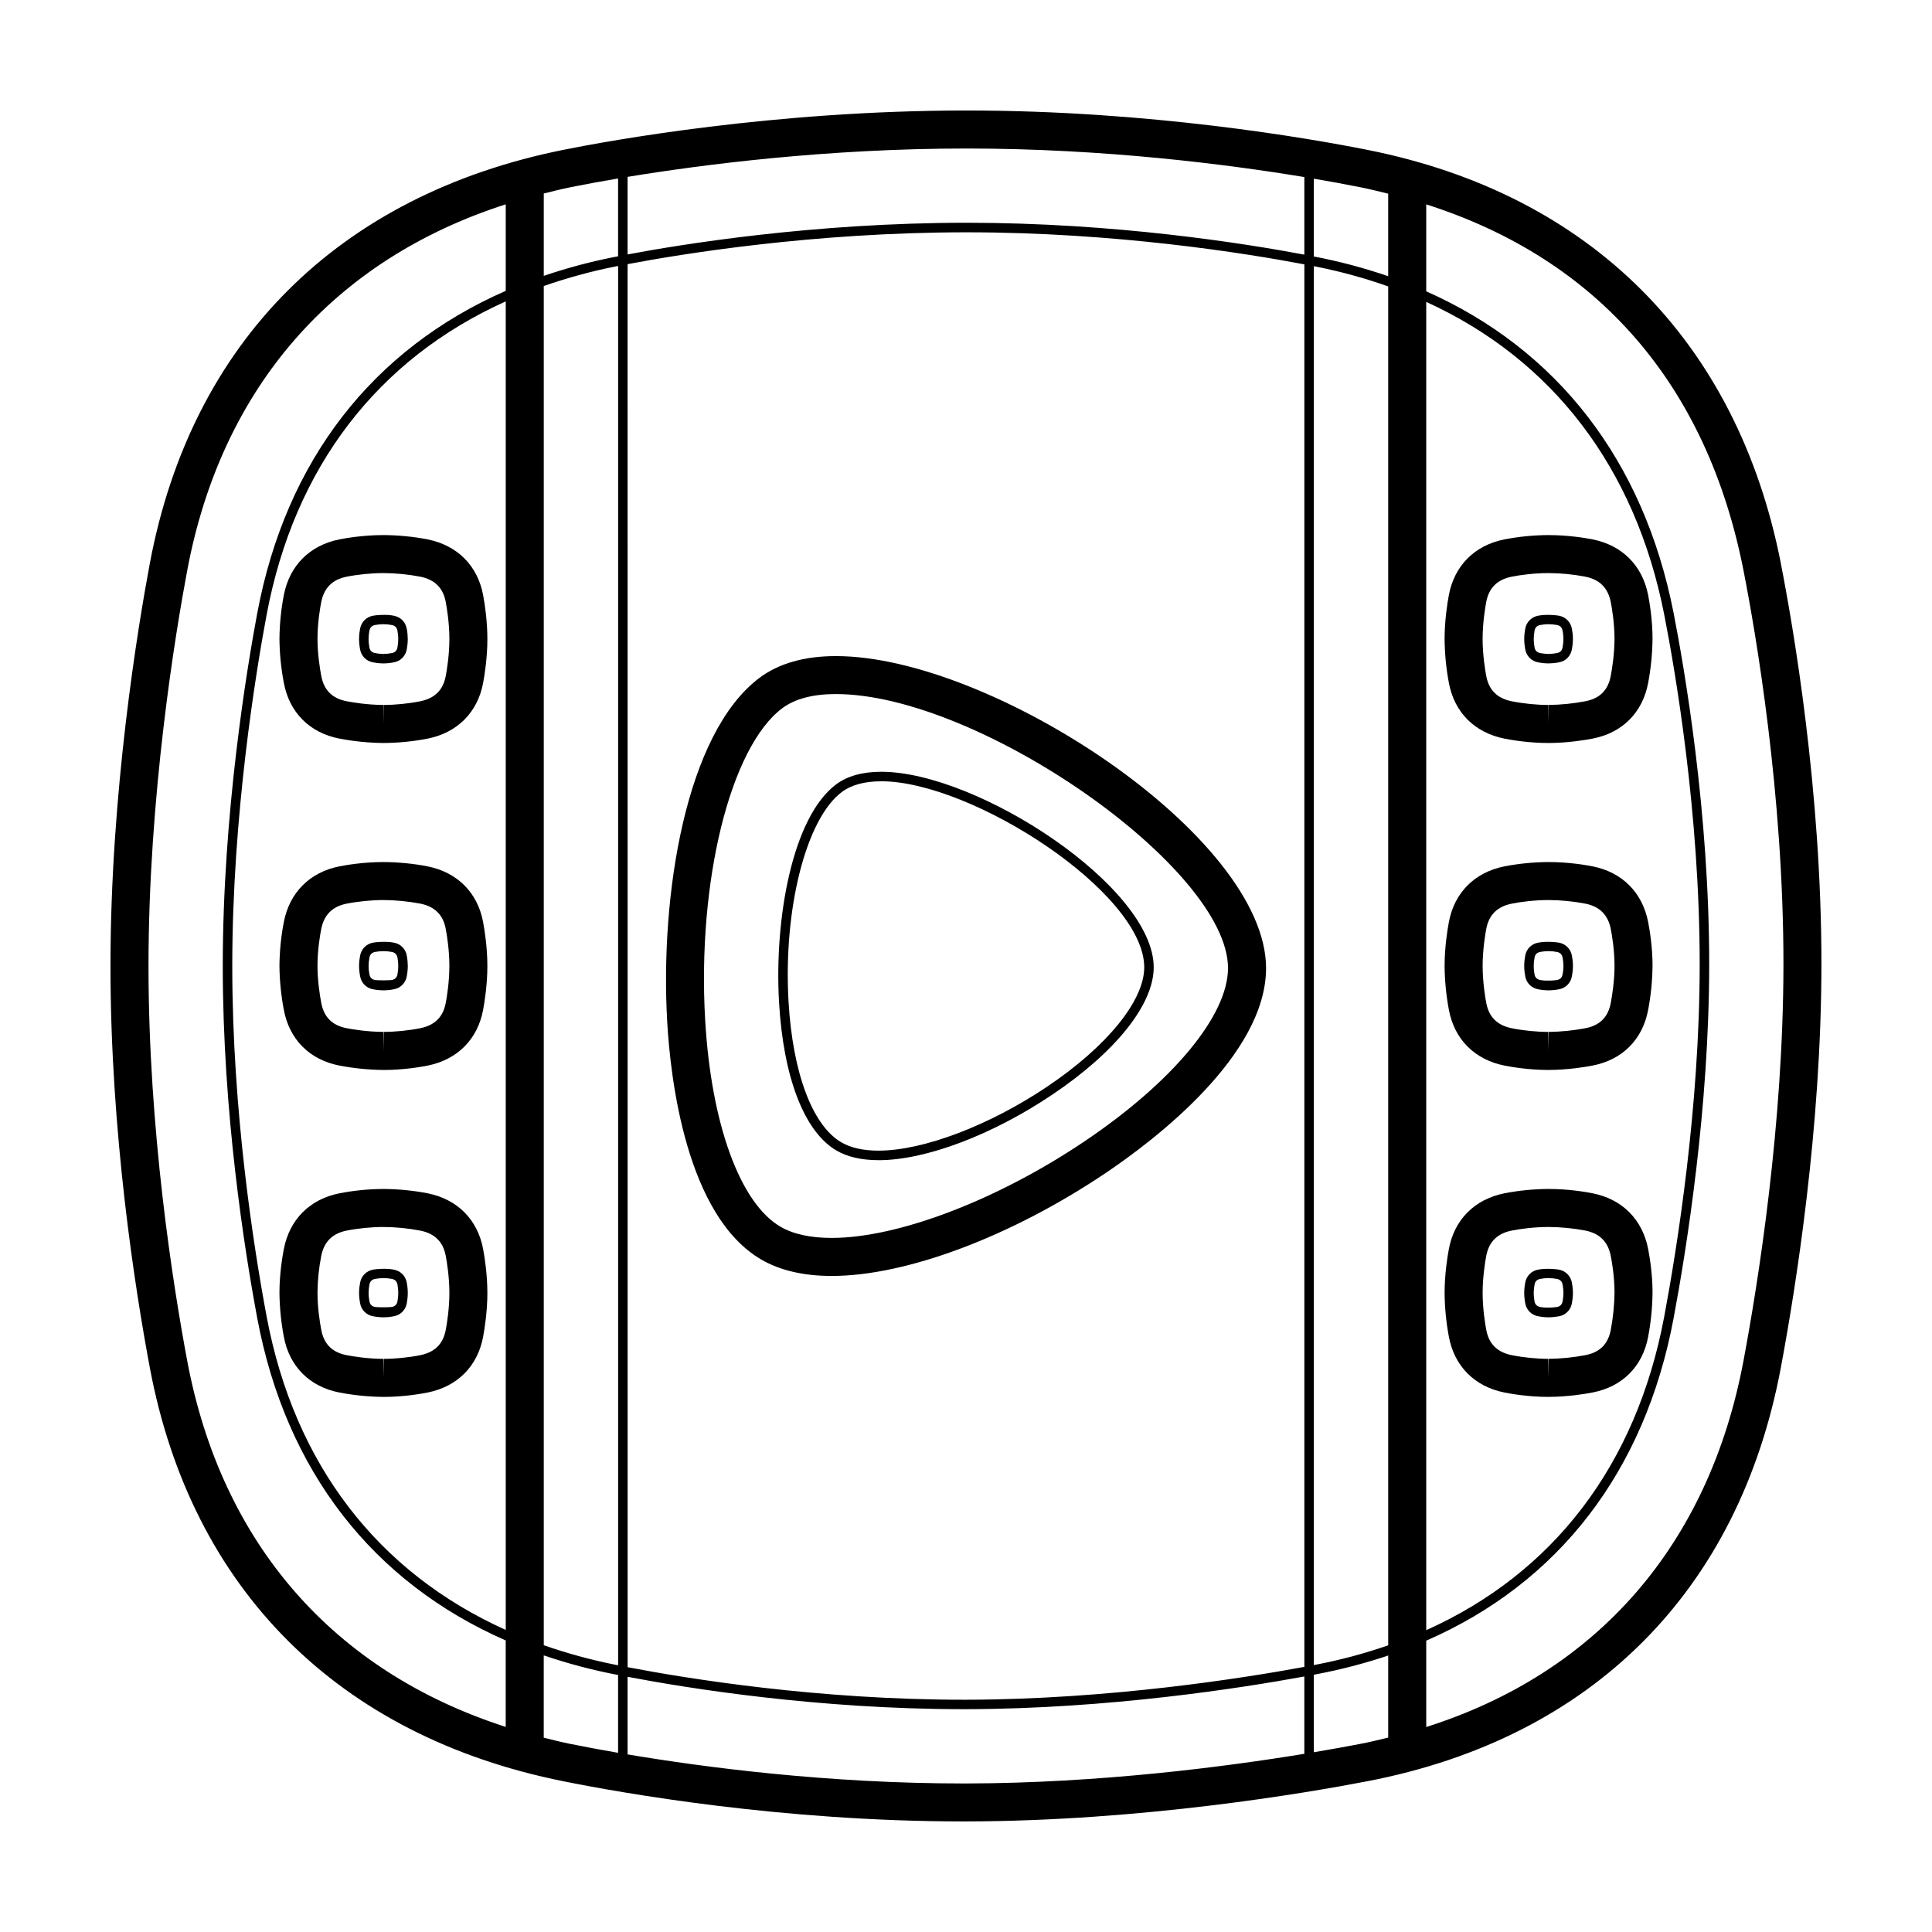 <?xml version="1.0" encoding="UTF-8"?>
<!-- Uploaded to: SVG Repo, www.svgrepo.com, Generator: SVG Repo Mixer Tools -->
<svg fill="#000000" width="800px" height="800px" version="1.1" viewBox="144 144 512 512" xmlns="http://www.w3.org/2000/svg">
 <g>
  <path d="m554.3 427.55c-5.269 0-9.898-0.82-11.648-1.168-7.871-1.586-13.219-6.957-14.676-14.738v0.004c-0.727-3.844-1.109-7.742-1.141-11.648 0-4.875 0.711-9.402 1.133-11.664 1.461-7.777 6.816-13.156 14.688-14.738 3.871-0.746 7.805-1.133 11.75-1.148 5.336 0 9.941 0.801 11.672 1.148 7.805 1.551 13.156 6.906 14.688 14.695 0.441 2.273 1.18 6.797 1.176 11.695h-0.004c-0.043 3.91-0.434 7.812-1.164 11.652-1.477 7.856-6.84 13.227-14.727 14.746-1.789 0.348-6.508 1.152-11.633 1.164h-0.117zm0.105-45.031c-3.715 0-7.477 0.492-9.766 0.953-3.856 0.777-6.066 2.973-6.769 6.715-0.289 1.543-0.957 5.594-0.957 9.809 0 4.195 0.676 8.246 0.961 9.789 0.699 3.738 2.91 5.934 6.766 6.711 3.023 0.609 6.625 0.973 9.652 0.973v5.039l0.102-5.039c3.273-0.039 6.535-0.363 9.75-0.977 3.82-0.734 6.016-2.934 6.731-6.711 0.367-1.98 0.988-5.891 0.992-9.812 0.004-4.195-0.691-8.211-0.988-9.75-0.742-3.785-2.957-5.992-6.762-6.746-3.199-0.613-6.453-0.934-9.711-0.953z"/>
  <path d="m554.39 406.45c-0.914-0.004-1.828-0.094-2.731-0.273-1.781-0.297-3.176-1.695-3.465-3.481-0.168-0.891-0.258-1.793-0.262-2.699 0-1.203 0.18-2.301 0.266-2.715v-0.004c0.285-1.781 1.684-3.18 3.469-3.469 1.977-0.402 4.75-0.141 5.441 0 1.773 0.301 3.164 1.691 3.465 3.465 0.105 0.535 0.277 1.586 0.277 2.715 0 1.113-0.172 2.176-0.277 2.711-0.281 1.789-1.68 3.191-3.465 3.477-0.898 0.176-1.805 0.266-2.719 0.273zm0-10.387c-0.855 0-1.719 0.109-2.231 0.215-0.852 0.172-1.336 0.648-1.484 1.473v-0.004c-0.145 0.742-0.219 1.496-0.223 2.25 0 0.988 0.152 1.891 0.215 2.238 0.156 0.828 0.645 1.305 1.492 1.477 1.629 0.324 3.848 0.105 4.465 0 0.836-0.16 1.32-0.645 1.473-1.473 0.09-0.453 0.23-1.34 0.23-2.246 0-0.953-0.156-1.879-0.227-2.231-0.168-0.84-0.641-1.309-1.484-1.477l-0.004-0.004c-0.73-0.145-1.477-0.219-2.223-0.223zm-0.074-55.16c-5.266 0-9.91-0.82-11.664-1.168-7.875-1.582-13.227-6.957-14.68-14.738-0.727-3.84-1.105-7.738-1.141-11.648 0-4.875 0.711-9.402 1.133-11.664 1.461-7.777 6.816-13.156 14.688-14.738v0.004c3.871-0.75 7.805-1.133 11.75-1.148 5.336 0 9.941 0.801 11.672 1.148 7.805 1.551 13.156 6.906 14.688 14.695 0.441 2.273 1.18 6.797 1.176 11.695h-0.004c-0.043 3.91-0.434 7.809-1.16 11.652-1.477 7.856-6.84 13.227-14.727 14.746-1.797 0.348-6.539 1.152-11.633 1.164zm0.082-45.031c-3.715 0-7.477 0.492-9.766 0.953-3.856 0.777-6.066 2.973-6.769 6.715-0.289 1.543-0.957 5.594-0.957 9.809 0 4.191 0.676 8.242 0.961 9.789 0.699 3.738 2.91 5.934 6.766 6.711 3.039 0.609 6.648 0.973 9.68 0.973v5.039l0.074-5.039c3.273-0.039 6.539-0.367 9.754-0.98 3.812-0.734 6.012-2.934 6.727-6.711 0.367-1.977 0.988-5.883 0.992-9.812 0.004-4.195-0.691-8.211-0.988-9.75-0.742-3.785-2.957-5.992-6.762-6.746-3.199-0.613-6.453-0.93-9.711-0.949z"/>
  <path d="m554.37 319.81c-0.91-0.008-1.816-0.098-2.707-0.273-1.781-0.301-3.172-1.695-3.465-3.477-0.168-0.891-0.258-1.797-0.262-2.707 0-1.203 0.18-2.301 0.266-2.715 0.289-1.777 1.684-3.176 3.461-3.477 2.004-0.398 4.75-0.137 5.441 0 1.773 0.301 3.164 1.691 3.465 3.469 0.105 0.535 0.277 1.586 0.277 2.715 0 1.113-0.172 2.176-0.277 2.715-0.281 1.789-1.684 3.191-3.469 3.477-0.891 0.172-1.793 0.262-2.695 0.273zm0.031-10.387c-0.852 0-1.715 0.109-2.238 0.215-0.84 0.172-1.328 0.648-1.48 1.473v-0.004c-0.145 0.742-0.219 1.492-0.223 2.246 0 0.984 0.152 1.891 0.215 2.238 0.156 0.828 0.641 1.305 1.484 1.477 0.332 0.066 1.215 0.223 2.207 0.223v1.258l0.023-1.258c0.977 0 1.883-0.156 2.227-0.227 0.84-0.16 1.324-0.641 1.477-1.473 0.09-0.453 0.23-1.34 0.23-2.246 0-0.953-0.156-1.879-0.227-2.231-0.168-0.84-0.641-1.309-1.484-1.48l0.004-0.004c-0.73-0.133-1.473-0.203-2.219-0.211zm-0.102 204.77c-5.269 0-9.898-0.82-11.648-1.168-7.871-1.586-13.219-6.957-14.676-14.738v0.004c-0.727-3.844-1.109-7.742-1.141-11.648 0-4.875 0.711-9.395 1.133-11.656 1.461-7.789 6.816-13.16 14.688-14.742v-0.004c3.871-0.75 7.805-1.133 11.75-1.152 5.32 0 9.941 0.801 11.672 1.152 7.805 1.547 13.156 6.902 14.688 14.695 0.441 2.266 1.18 6.797 1.176 11.688l-0.004 0.004c-0.043 3.91-0.434 7.809-1.164 11.652-1.477 7.856-6.84 13.227-14.727 14.746-1.789 0.348-6.508 1.152-11.633 1.164h-0.117zm0.105-45.031c-3.703 0-7.473 0.492-9.766 0.953-3.856 0.77-6.066 2.973-6.769 6.715-0.289 1.543-0.957 5.594-0.957 9.805 0 4.195 0.676 8.246 0.961 9.789 0.699 3.738 2.91 5.934 6.766 6.711 3.023 0.609 6.625 0.973 9.652 0.973v5.039l0.102-5.039c3.273-0.039 6.535-0.363 9.75-0.977 3.82-0.734 6.016-2.934 6.731-6.711 0.613-3.234 0.945-6.516 0.992-9.809 0.004-4.195-0.691-8.211-0.988-9.75-0.742-3.785-2.957-5.992-6.762-6.75-3.203-0.605-6.453-0.926-9.711-0.945z"/>
  <path d="m554.39 493.1c-0.914-0.004-1.828-0.094-2.731-0.273-1.781-0.293-3.176-1.691-3.465-3.477-0.168-0.891-0.258-1.797-0.262-2.703 0-1.203 0.18-2.297 0.266-2.715 0.289-1.781 1.684-3.18 3.461-3.473 2.004-0.398 4.75-0.133 5.441 0 1.773 0.305 3.164 1.691 3.469 3.465 0.105 0.539 0.277 1.598 0.277 2.719 0 1.117-0.172 2.18-0.277 2.715v0.004c-0.285 1.785-1.684 3.188-3.469 3.473-0.539 0.102-1.586 0.266-2.711 0.266zm0-10.387c-0.852 0-1.715 0.109-2.238 0.215-0.84 0.172-1.328 0.656-1.48 1.473h0.004c-0.145 0.738-0.219 1.492-0.223 2.246 0 0.984 0.152 1.895 0.215 2.238 0.156 0.82 0.645 1.305 1.492 1.477 1.629 0.324 3.848 0.109 4.465 0 0.836-0.16 1.32-0.645 1.473-1.473 0.09-0.453 0.23-1.344 0.23-2.246 0-0.91-0.141-1.789-0.227-2.238-0.168-0.832-0.641-1.305-1.492-1.477-0.73-0.137-1.473-0.211-2.219-0.219z"/>
  <path d="m364.41 482.14h-0.004c-7.453 0-13.742-1.473-18.688-4.363-19.859-11.621-24.027-47.848-24.895-62.875-1.945-33.641 4.867-76.539 24.41-91.238 5.113-3.844 11.945-5.793 20.297-5.793 41.273 0 113.99 47.805 113.99 82.695 0 23.156-29.668 45.645-42.426 54.238-25.039 16.859-52.891 27.336-72.684 27.336zm1.117-154.21c-6.121 0-10.918 1.27-14.242 3.773-13.758 10.348-22.531 45.863-20.41 82.605 1.594 27.523 9.227 48.508 19.926 54.766 3.387 1.984 7.961 2.988 13.602 2.988h0.004c17.629 0 43.941-10.055 67.051-25.629 23.422-15.781 37.977-33.363 37.977-45.875-0.004-26.477-66.039-72.625-103.91-72.625z"/>
  <path d="m376.82 451.46c-0.004 0-0.004 0 0 0-4.492 0-8.242-0.863-11.156-2.562-8.508-4.977-14.055-19.305-15.211-39.312-1.273-22.066 3.496-48.965 15.09-57.688 2.973-2.238 7.012-3.371 12.004-3.371 25.504 0 72.199 30.469 72.199 51.828 0 9.789-9.992 22.363-26.738 33.641-15.98 10.777-33.684 17.469-46.195 17.469zm0.73-100.41c-4.434 0-7.965 0.961-10.488 2.863-9.453 7.109-15.512 30.98-14.09 55.523 1.094 18.867 6.312 32.809 13.969 37.281 2.519 1.473 5.84 2.215 9.875 2.215h0.004c11.855 0 29.434-6.68 44.789-17.027 15.809-10.645 25.625-22.742 25.625-31.555 0-19.828-45.684-49.305-69.684-49.305z"/>
  <path d="m245.7 427.55h-0.121c-3.906-0.039-7.797-0.43-11.633-1.164-7.879-1.523-13.246-6.891-14.723-14.742v0.004c-0.734-3.848-1.125-7.75-1.168-11.664 0.035-3.926 0.426-7.836 1.172-11.688 1.527-7.789 6.883-13.145 14.688-14.695 1.734-0.344 6.348-1.148 11.672-1.148 3.777 0 8.176 0.43 11.75 1.148 7.875 1.582 13.227 6.953 14.688 14.738 0.422 2.266 1.133 6.793 1.133 11.668 0 4.856-0.711 9.375-1.133 11.645-1.461 7.785-6.812 13.148-14.68 14.742-1.75 0.344-6.383 1.164-11.645 1.164zm-0.105-45.031c-3.074 0-6.707 0.359-9.707 0.953-3.809 0.754-6.019 2.961-6.762 6.75-0.301 1.527-0.992 5.527-0.988 9.738 0 3.934 0.625 7.844 0.996 9.812 0.711 3.777 2.906 5.977 6.727 6.711 1.512 0.293 5.481 0.969 9.75 0.977l0.098 5.039v-5.039c3.023 0 6.629-0.363 9.652-0.973 3.856-0.777 6.07-2.973 6.769-6.715 0.293-1.543 0.961-5.586 0.961-9.785 0-4.219-0.672-8.266-0.961-9.809-0.699-3.742-2.918-5.941-6.766-6.715l-0.004 0.004c-3.219-0.609-6.488-0.93-9.766-0.949z"/>
  <path d="m245.61 406.45c-0.906-0.008-1.812-0.098-2.703-0.273-1.789-0.285-3.191-1.688-3.477-3.477-0.172-0.895-0.262-1.801-0.273-2.711 0-1.199 0.191-2.301 0.277-2.719 0.297-1.777 1.688-3.172 3.465-3.465 0.68-0.137 3.457-0.406 5.445 0 1.781 0.293 3.176 1.691 3.465 3.473 0.168 0.895 0.254 1.801 0.262 2.711 0 1.133-0.168 2.18-0.262 2.707-0.289 1.781-1.684 3.184-3.469 3.477-0.898 0.184-1.812 0.273-2.731 0.277zm0-10.387v-0.004c-0.742 0.004-1.484 0.078-2.215 0.219-0.852 0.168-1.32 0.641-1.484 1.48h-0.004c-0.141 0.734-0.219 1.484-0.227 2.231 0 0.898 0.145 1.789 0.227 2.246 0.156 0.832 0.641 1.309 1.477 1.473 0.727 0.133 3.961 0.102 4.465 0 0.84-0.172 1.328-0.656 1.48-1.473 0.066-0.352 0.215-1.273 0.215-2.242s-0.152-1.891-0.215-2.246c-0.156-0.82-0.641-1.301-1.48-1.473v0.004c-0.738-0.141-1.488-0.215-2.238-0.219zm0.07-55.16h-0.098 0.004c-3.906-0.043-7.797-0.43-11.633-1.164-7.883-1.523-13.25-6.898-14.727-14.742-0.738-3.844-1.129-7.746-1.168-11.66 0.031-3.926 0.426-7.836 1.172-11.691 1.527-7.789 6.883-13.145 14.688-14.695 1.734-0.344 6.348-1.148 11.672-1.148 3.777 0 8.176 0.43 11.75 1.148 7.875 1.582 13.227 6.953 14.688 14.738 0.422 2.266 1.133 6.793 1.133 11.668 0 4.852-0.711 9.375-1.133 11.645-1.461 7.785-6.812 13.156-14.688 14.742v-0.004c-3.844 0.75-7.746 1.137-11.66 1.164zm-0.082-45.031c-3.074 0-6.707 0.359-9.707 0.953-3.809 0.754-6.019 2.961-6.762 6.75-0.301 1.527-0.992 5.527-0.988 9.738 0 3.945 0.625 7.844 0.996 9.812 0.711 3.777 2.906 5.977 6.727 6.711 1.516 0.293 5.508 0.973 9.75 0.984l0.07 5.039v-5.039c3.023 0 6.641-0.363 9.68-0.973 3.848-0.777 6.066-2.973 6.766-6.715 0.289-1.543 0.961-5.594 0.961-9.785 0-4.219-0.672-8.266-0.961-9.809-0.699-3.742-2.918-5.941-6.766-6.715-3.219-0.613-6.488-0.934-9.762-0.953z"/>
  <path d="m245.63 319.81h-0.031c-1.203 0-2.293-0.191-2.707-0.273-1.785-0.289-3.184-1.691-3.469-3.477-0.172-0.895-0.262-1.801-0.273-2.711 0-1.199 0.191-2.301 0.277-2.719 0.301-1.777 1.691-3.168 3.465-3.469 0.695-0.141 3.438-0.406 5.441 0 1.863 0.379 3.125 1.641 3.465 3.481l0.004 0.004c0.168 0.891 0.254 1.801 0.262 2.707 0 1.129-0.168 2.176-0.262 2.707-0.289 1.785-1.684 3.184-3.469 3.477-0.891 0.176-1.797 0.266-2.703 0.273zm-0.023-10.387c-0.707 0-1.535 0.082-2.223 0.215-0.84 0.172-1.316 0.641-1.48 1.48h-0.004c-0.141 0.734-0.219 1.48-0.227 2.231 0 0.898 0.145 1.789 0.227 2.246 0.156 0.828 0.641 1.309 1.477 1.473 0.273 0.055 1.219 0.223 2.231 0.227l0.023 1.258v-1.258c0.691 0 1.512-0.086 2.207-0.223 0.848-0.172 1.336-0.648 1.484-1.473 0.066-0.352 0.215-1.281 0.215-2.242 0-0.969-0.152-1.891-0.215-2.246-0.156-0.82-0.641-1.305-1.484-1.473l0.004 0.004c-0.738-0.148-1.488-0.223-2.238-0.223zm0.094 204.77h-0.121c-3.906-0.039-7.797-0.43-11.633-1.16-7.879-1.523-13.246-6.891-14.723-14.742-0.73-3.844-1.121-7.746-1.168-11.66-0.004-5.106 0.82-9.875 1.176-11.688 1.527-7.793 6.883-13.148 14.691-14.695h-0.004c3.844-0.75 7.754-1.137 11.668-1.156 3.773 0 8.168 0.434 11.75 1.152 7.875 1.578 13.227 6.953 14.688 14.738 0.422 2.266 1.133 6.793 1.133 11.664 0 4.856-0.711 9.375-1.133 11.645-1.461 7.785-6.812 13.148-14.68 14.742-1.75 0.344-6.383 1.164-11.645 1.164zm-0.105-45.031c-3.066 0-6.695 0.359-9.707 0.953-3.809 0.754-6.019 2.969-6.762 6.758h-0.004c-0.625 3.211-0.957 6.473-0.984 9.742 0 3.941 0.625 7.84 0.996 9.809 0.711 3.777 2.906 5.977 6.727 6.711 1.512 0.293 5.481 0.969 9.75 0.977l0.098 5.039v-5.039c3.023 0 6.629-0.363 9.652-0.973 3.856-0.777 6.07-2.973 6.769-6.715 0.293-1.543 0.961-5.586 0.961-9.785 0-4.211-0.672-8.266-0.961-9.809-0.699-3.742-2.918-5.941-6.766-6.711l-0.004 0.004c-3.219-0.621-6.488-0.941-9.766-0.957z"/>
  <path d="m245.61 493.1c-0.906-0.004-1.812-0.098-2.703-0.273-1.789-0.285-3.191-1.688-3.477-3.477-0.172-0.891-0.262-1.797-0.273-2.703 0-1.152 0.172-2.203 0.277-2.719v-0.004c0.301-1.773 1.688-3.164 3.461-3.465 0.695-0.137 3.438-0.402 5.445 0 1.863 0.371 3.125 1.641 3.465 3.477 0.102 0.523 0.262 1.578 0.262 2.711 0 1.133-0.168 2.18-0.262 2.707l0.004-0.004c-0.289 1.785-1.684 3.184-3.469 3.477-0.898 0.18-1.812 0.27-2.731 0.273zm0-10.387c-0.707 0-1.535 0.082-2.223 0.215-0.84 0.172-1.316 0.645-1.48 1.48-0.141 0.734-0.219 1.484-0.227 2.231 0 0.898 0.145 1.793 0.227 2.246 0.156 0.828 0.641 1.309 1.477 1.473 0.727 0.133 3.961 0.102 4.465 0 0.84-0.172 1.328-0.656 1.48-1.473 0.066-0.352 0.215-1.281 0.215-2.242s-0.152-1.895-0.215-2.246c-0.156-0.816-0.641-1.301-1.484-1.473v0.004c-0.738-0.141-1.484-0.215-2.234-0.219z"/>
  <path d="m615.95 293.31c-11.559-58.922-50.465-97.84-109.55-109.59-15.789-3.137-57.734-10.438-106.24-10.438-51.086 0-94.746 7.992-106.91 10.438-59.637 12.012-98.547 50.941-109.55 109.62-3.133 16.723-10.422 60.586-10.422 106.65 0 44.215 6.531 85.656 10.422 106.43 11 58.684 49.902 97.617 109.54 109.62 15.922 3.203 58.121 10.656 106.04 10.656h0.887c46.445-0.102 89.742-7.481 106.2-10.652 59.559-11.465 98.48-50.406 109.58-109.63 3.996-21.336 10.707-63.57 10.75-106.64 0.047-46.316-7.508-89.891-10.762-106.48zm-308.15-102.01v20.617l-1.414 0.277v-0.004c-6.195 1.238-12.301 2.879-18.281 4.914v-21.824c2.359-0.586 4.707-1.184 7.141-1.672l-0.004-0.004c4.176-0.828 8.363-1.598 12.559-2.305zm-95.617 115.14c-2.75 14.672-9.148 53.16-9.148 93.562 0 38.777 5.734 75.145 9.148 93.367 7.578 40.43 30.605 69.918 65.836 85.367v22.91c-45.586-14.676-75.324-48.566-84.414-97.07-3.824-20.43-10.25-61.176-10.25-104.57 0-45.219 7.168-88.352 10.254-104.8 9.09-48.5 38.832-82.395 84.414-97.062v22.934c-35.23 15.445-58.262 44.934-65.836 85.367zm65.844-82.574v352.08c-33.871-15.25-56.023-43.898-63.363-83.039-3.402-18.137-9.109-54.332-9.109-92.902 0-40.188 6.367-78.5 9.105-93.098 7.34-39.141 29.492-67.789 63.371-83.039zm17.211 382.31c-2.434-0.488-4.781-1.09-7.141-1.672v-21.809c6.438 2.188 13.02 3.926 19.699 5.195v20.621c-4.195-0.723-8.383-1.504-12.559-2.34zm11.648-21.035v-0.004c-6.371-1.277-12.648-2.996-18.781-5.137v-360.2c6.133-2.141 12.41-3.859 18.781-5.141l0.922-0.18v370.84zm3.438-371.14c13.898-2.637 49.117-8.438 89.82-8.438 39.43 0 73.867 5.527 89.527 8.496v371.68c-16.227 2.996-51.688 8.621-89.531 8.707h-0.766c-38.738 0-73.164-5.582-89.047-8.625l-0.008-371.82zm181.86 0.543 0.629 0.121v-0.004c6.477 1.289 12.852 3.039 19.074 5.242v360.13c-6.047 2.09-12.391 3.82-19.062 5.106l-0.641 0.121zm95.332 278.82c3.508-18.73 9.395-55.793 9.438-93.559 0.039-40.641-6.59-78.84-9.441-93.387-7.926-40.395-30.844-69.812-65.547-85.215v-23.039c45.457 14.508 74.414 47.73 84.09 97.074 3.195 16.293 10.617 59.102 10.574 104.53-0.047 42.27-6.644 83.805-10.578 104.8-9.16 48.836-38.777 82.73-84.086 97.109v-22.883c35-15.266 57.922-44.762 65.551-85.43zm-65.551 82.641v-352c33.352 15.211 55.398 43.797 63.078 82.906 2.836 14.465 9.43 52.477 9.391 92.891-0.035 37.57-5.906 74.453-9.395 93.098-7.387 39.379-29.434 68.031-63.07 83.109zm-17.539-382.4c2.543 0.504 4.996 1.117 7.457 1.723v21.871c-6.434-2.215-13.02-3.961-19.703-5.227v-20.621c4.09 0.695 8.176 1.445 12.246 2.254zm-11.129 394c6.301-1.203 12.512-2.836 18.59-4.879v21.754c-2.449 0.594-4.898 1.195-7.43 1.676-3.144 0.605-7.309 1.371-12.277 2.207v-20.543l1.117-0.211zm-3.633-396.68v20.559c-15.945-3.004-50.266-8.453-89.527-8.453-40.457 0-75.527 5.703-89.82 8.395v-20.555c19.527-3.207 52.656-7.516 89.84-7.516 36.547 0 69.25 4.219 89.508 7.57zm-89.516 425.71h-0.867c-35.957 0-68.59-4.277-88.961-7.699l-0.004-20.566c16.172 3.078 50.473 8.578 89.047 8.578h0.77c37.711-0.082 73.027-5.633 89.527-8.664v20.496c-20.828 3.414-54.23 7.777-89.516 7.856z"/>
 </g>
</svg>